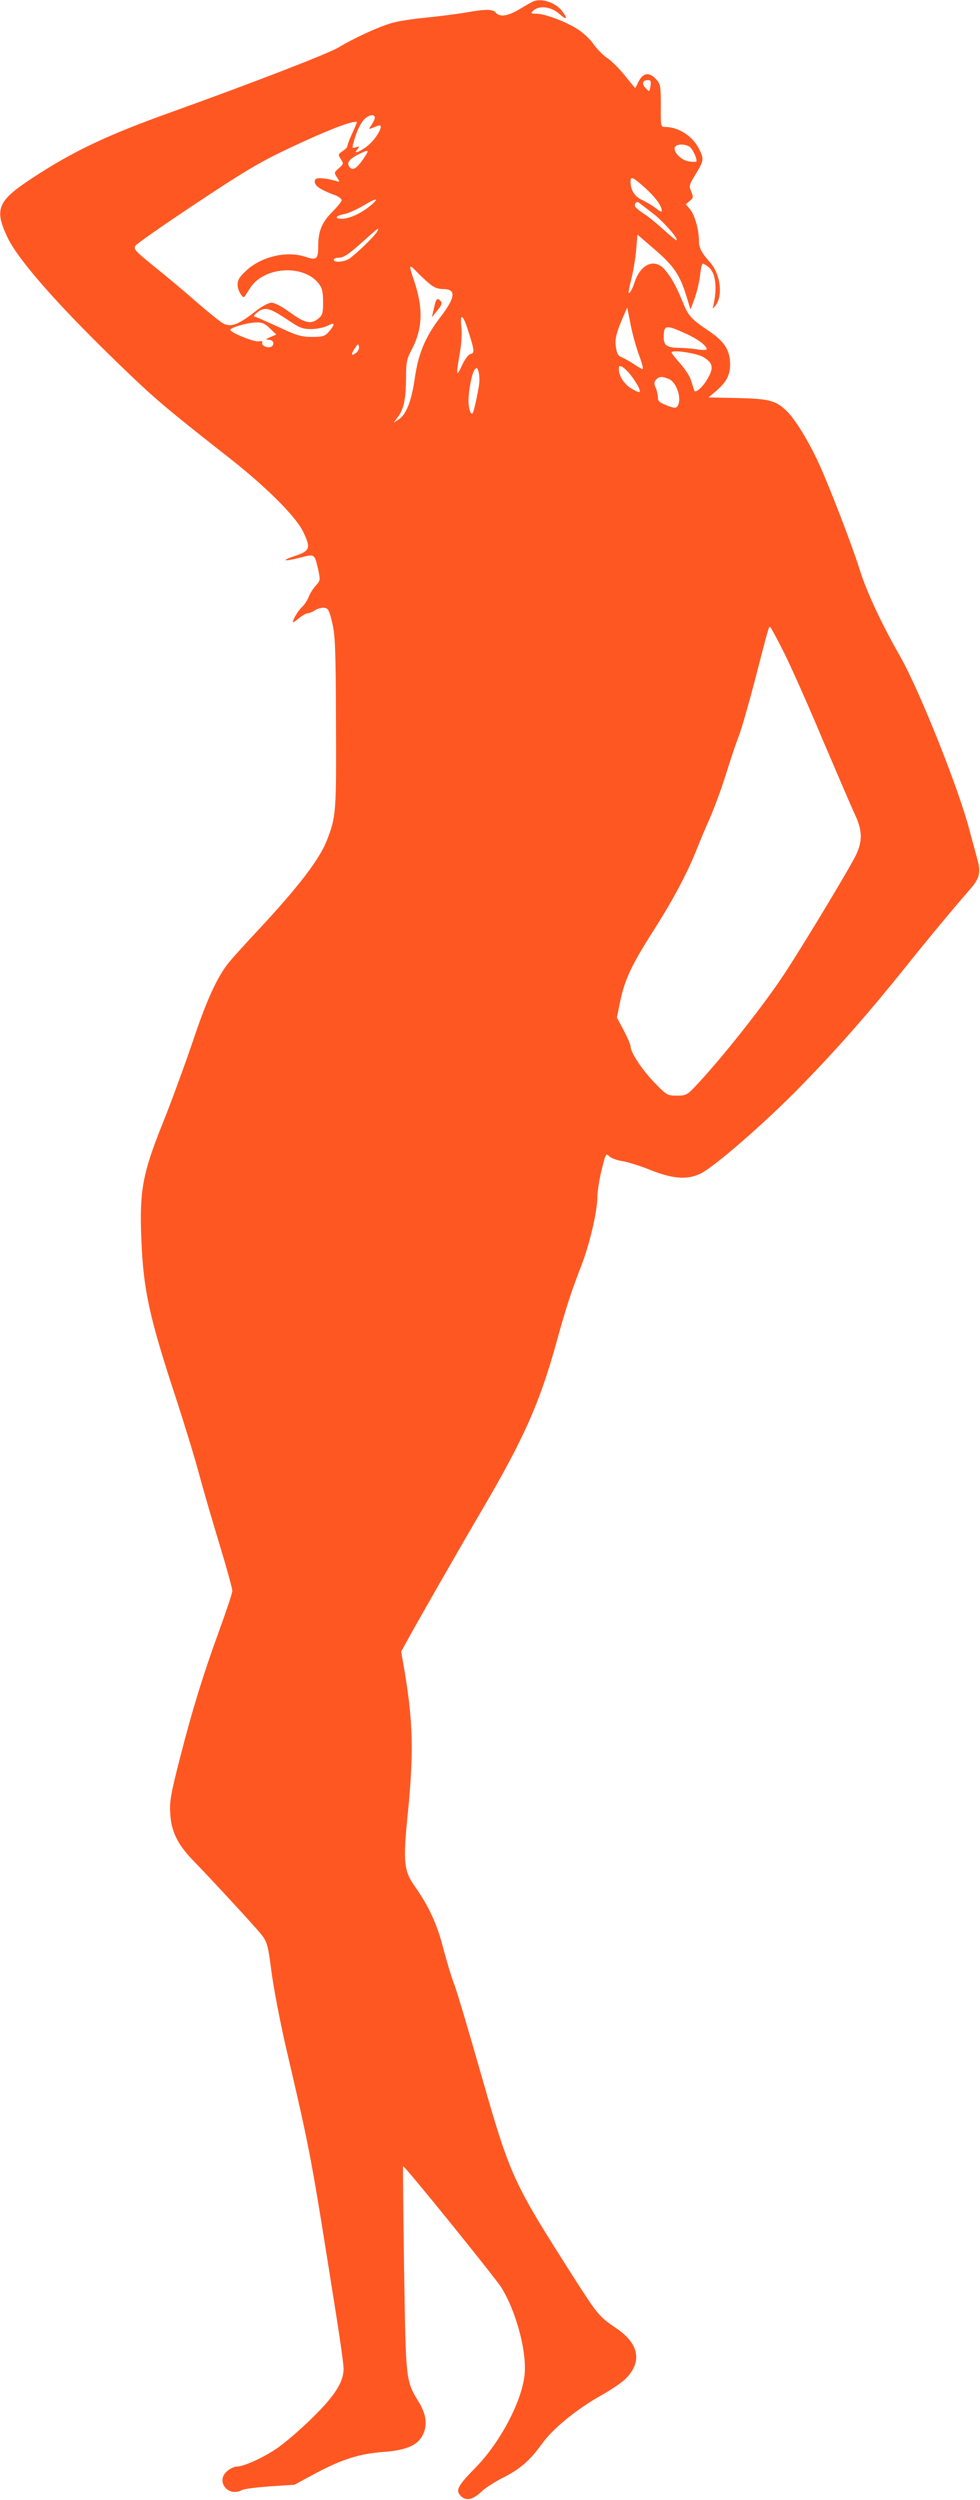 <?xml version="1.0" standalone="no"?>
<!DOCTYPE svg PUBLIC "-//W3C//DTD SVG 20010904//EN"
 "http://www.w3.org/TR/2001/REC-SVG-20010904/DTD/svg10.dtd">
<svg version="1.0" xmlns="http://www.w3.org/2000/svg"
 width="502pt" height="1280pt" viewBox="0 0 502 1280"
 preserveAspectRatio="xMidYMid meet">
<g transform="translate(0,1280) scale(0.1,-0.1)"
fill="#ff5722" stroke="none">
<path d="M2732 12793 c-7 -3 -38 -20 -69 -39 -61 -37 -103 -43 -123 -19 -16
19 -51 19 -154 1 -45 -8 -135 -19 -201 -26 -66 -6 -145 -18 -175 -27 -66 -18
-199 -79 -278 -127 -54 -32 -450 -185 -857 -331 -329 -118 -502 -200 -716
-341 -171 -113 -189 -155 -121 -299 57 -120 271 -362 607 -684 152 -146 212
-197 541 -455 182 -144 330 -292 367 -369 40 -84 36 -97 -43 -124 -76 -25 -55
-30 33 -7 69 18 68 18 87 -63 11 -53 11 -56 -12 -81 -14 -15 -30 -41 -37 -59
-7 -17 -22 -40 -33 -50 -19 -17 -48 -64 -48 -78 0 -4 14 5 31 19 17 14 37 26
45 26 8 0 26 7 39 16 13 8 34 14 47 12 19 -3 25 -14 40 -78 15 -65 18 -135 19
-510 2 -459 1 -481 -47 -604 -38 -97 -146 -238 -354 -461 -62 -66 -127 -138
-145 -160 -61 -74 -116 -193 -189 -412 -41 -120 -110 -310 -156 -423 -100
-250 -116 -340 -106 -585 10 -256 40 -396 171 -795 46 -140 102 -322 124 -405
22 -82 70 -247 106 -365 36 -118 65 -224 65 -236 0 -11 -30 -101 -66 -200 -85
-233 -140 -412 -204 -663 -44 -172 -52 -214 -48 -275 4 -91 37 -160 116 -241
111 -115 328 -350 356 -387 24 -33 30 -54 46 -180 10 -79 43 -253 74 -388 129
-555 126 -538 261 -1393 19 -120 35 -235 35 -255 0 -69 -44 -139 -164 -256
-61 -60 -144 -131 -184 -157 -72 -48 -166 -89 -201 -89 -10 0 -30 -9 -45 -21
-65 -51 1 -138 74 -99 10 6 75 14 143 19 l125 8 113 61 c135 71 221 98 344
107 108 8 167 31 195 77 31 51 27 110 -14 177 -68 113 -67 102 -76 681 -4 289
-7 526 -5 528 5 6 468 -566 503 -621 72 -115 128 -314 120 -435 -8 -134 -122
-355 -252 -487 -93 -95 -104 -117 -75 -146 27 -27 62 -19 109 26 19 18 68 49
108 69 87 44 136 87 197 171 55 78 177 178 305 250 52 29 109 68 127 87 84 87
66 178 -51 257 -86 58 -96 70 -218 261 -316 496 -323 512 -479 1057 -60 210
-120 413 -135 450 -14 37 -38 118 -54 179 -31 122 -74 214 -143 312 -59 83
-64 126 -37 387 29 295 26 459 -17 714 l-18 104 39 71 c50 91 251 443 379 661
211 360 292 543 377 850 48 174 72 250 128 395 43 111 82 279 82 352 0 23 9
84 21 134 21 86 23 90 39 74 10 -10 39 -21 66 -25 26 -4 92 -24 146 -46 113
-45 186 -51 253 -20 69 31 332 260 515 447 189 194 345 371 540 614 120 150
240 294 326 393 53 59 60 91 39 162 -8 30 -26 97 -40 148 -55 211 -256 714
-354 886 -96 168 -171 329 -206 440 -36 118 -159 437 -212 551 -54 117 -121
225 -165 267 -54 52 -88 61 -251 65 l-148 3 36 30 c55 47 75 83 75 138 0 74
-29 119 -113 175 -91 62 -101 74 -133 153 -31 76 -58 124 -92 162 -52 56 -122
23 -152 -70 -12 -38 -30 -66 -30 -48 0 6 7 39 16 75 9 36 19 100 23 142 l6 77
88 -76 c97 -83 129 -130 162 -236 l22 -72 21 56 c11 31 24 84 28 118 3 33 10
61 14 61 4 0 18 -8 29 -17 37 -30 46 -105 25 -198 -5 -19 -5 -19 10 -1 41 51
27 163 -28 224 -43 48 -56 74 -56 111 0 55 -22 132 -45 159 l-22 26 20 17 c19
15 19 19 8 48 -13 29 -11 35 23 90 42 68 43 78 16 130 -33 65 -105 111 -175
111 -20 0 -21 6 -20 109 0 102 -2 111 -24 135 -35 38 -66 34 -89 -10 l-18 -36
-54 66 c-29 36 -70 77 -91 90 -21 14 -51 45 -68 69 -17 25 -54 60 -83 78 -61
39 -168 79 -212 79 -26 0 -28 2 -16 14 31 30 91 23 135 -15 39 -35 46 -26 13
16 -33 42 -103 65 -146 48z m600 -434 c-5 -31 -5 -31 -24 -11 -22 22 -17 42
11 42 14 0 17 -6 13 -31z m-1412 -162 c0 -7 -8 -23 -17 -37 -18 -26 -21 -25
32 -4 42 17 -10 -75 -63 -111 -42 -29 -61 -32 -41 -9 12 15 11 16 -8 10 -21
-7 -21 -6 -8 38 25 84 56 125 93 126 6 0 12 -6 12 -13z m-115 -78 c-14 -30
-25 -59 -25 -65 0 -7 -11 -19 -25 -28 -24 -16 -24 -18 -9 -41 15 -23 14 -25
-10 -46 -25 -22 -25 -24 -10 -47 16 -24 16 -25 -7 -18 -49 14 -97 18 -103 8
-16 -26 16 -51 102 -82 17 -7 32 -18 32 -25 0 -7 -22 -34 -49 -61 -52 -53 -71
-97 -71 -174 0 -69 -8 -74 -69 -54 -94 30 -219 1 -298 -70 -37 -34 -46 -49
-46 -75 0 -28 27 -73 36 -60 1 2 15 23 29 45 71 110 276 122 352 20 16 -21 21
-42 21 -93 0 -56 -3 -67 -24 -84 -37 -31 -70 -24 -145 31 -41 30 -79 50 -95
50 -16 0 -51 -19 -90 -50 -81 -63 -120 -77 -158 -56 -15 8 -77 58 -138 111
-60 53 -158 135 -217 182 -93 75 -105 88 -95 104 6 10 146 108 312 218 253
168 328 212 480 284 193 91 326 142 343 132 1 -1 -9 -26 -23 -56z m1725 -69
c17 -9 45 -69 36 -78 -3 -2 -21 -1 -40 2 -38 7 -78 48 -69 72 6 16 46 19 73 4z
m-1669 -64 c-34 -49 -54 -61 -70 -42 -17 21 -4 40 42 64 59 29 62 28 28 -22z
m1442 -147 c54 -48 87 -93 87 -119 0 -7 -13 -1 -28 12 -15 12 -46 31 -69 42
-42 18 -63 52 -63 97 0 28 11 24 73 -32z m-1403 -90 c-47 -40 -109 -69 -149
-69 -41 0 -32 16 14 24 20 4 61 23 93 41 70 43 89 44 42 4z m1446 -43 c54 -41
136 -136 118 -136 -3 0 -33 25 -67 56 -33 30 -77 66 -98 79 -20 13 -40 29 -44
35 -9 15 5 33 18 22 7 -5 39 -30 73 -56z m-1415 -93 c-12 -22 -107 -114 -141
-137 -27 -18 -80 -22 -80 -6 0 6 10 10 23 10 28 0 54 18 136 92 69 62 77 68
62 41z m268 -265 c23 -20 44 -28 71 -28 68 0 64 -42 -15 -145 -77 -101 -112
-185 -130 -310 -17 -119 -44 -189 -85 -214 l-24 -16 23 31 c30 41 40 91 41
199 0 80 3 96 29 145 57 109 60 212 10 359 -26 75 -24 81 14 41 18 -19 48 -47
66 -62z m-734 -180 c69 -47 84 -53 129 -53 28 0 66 8 84 17 38 20 41 10 8 -29
-22 -25 -31 -28 -88 -28 -54 0 -78 7 -163 47 -55 25 -109 49 -120 53 -19 6
-19 7 4 26 36 29 61 23 146 -33z m1810 -191 c14 -37 21 -67 17 -67 -4 0 -24
11 -44 25 -21 14 -48 29 -62 35 -19 7 -26 18 -31 52 -6 43 1 72 40 163 l18 40
18 -91 c10 -50 30 -120 44 -157z m-877 130 c33 -103 34 -114 12 -120 -12 -3
-29 -27 -44 -59 -29 -63 -31 -52 -11 61 9 52 12 106 8 139 -8 73 9 62 35 -21z
m-1015 11 l32 -31 -30 -13 c-26 -11 -27 -13 -7 -14 22 0 31 -24 12 -35 -16
-10 -52 5 -47 19 4 9 -2 11 -18 8 -24 -4 -145 45 -145 59 0 12 88 37 133 38
30 1 45 -6 70 -31z m2134 -28 c59 -27 103 -61 103 -78 0 -5 -21 -5 -47 -1 -27
4 -71 8 -98 8 -58 1 -75 13 -75 52 0 67 9 68 117 19z m-1693 -97 c-25 -18 -28
-9 -7 23 16 24 18 26 22 9 2 -10 -5 -25 -15 -32z m1780 -22 c45 -28 52 -51 27
-98 -25 -50 -69 -91 -75 -72 -2 8 -10 31 -16 51 -6 21 -31 59 -56 87 -24 27
-44 52 -44 56 0 16 129 -3 164 -24z m-372 -93 c32 -43 51 -78 44 -85 -3 -3
-21 5 -41 17 -38 23 -65 65 -65 100 0 17 3 19 18 11 11 -6 30 -25 44 -43z
m-778 -48 c-8 -53 -26 -134 -32 -144 -9 -16 -22 19 -22 60 0 56 17 144 32 162
10 12 14 10 20 -14 4 -16 5 -45 2 -64z m971 30 c41 -16 69 -102 46 -139 -8
-12 -16 -12 -55 3 -37 14 -46 22 -46 41 0 13 -5 35 -11 49 -9 20 -9 29 1 41
15 18 29 19 65 5z m591 -1402 c37 -73 126 -274 199 -448 74 -173 147 -344 164
-380 38 -80 40 -135 7 -205 -27 -59 -252 -433 -362 -602 -103 -159 -321 -435
-457 -580 -47 -50 -53 -53 -100 -53 -48 0 -52 2 -113 65 -63 65 -124 155 -124
187 0 9 -16 46 -35 82 l-35 66 16 78 c23 113 58 189 167 360 102 159 177 300
226 423 16 41 47 115 69 164 22 50 59 151 82 225 23 74 53 163 67 198 13 35
51 167 84 295 67 258 66 257 74 257 2 0 35 -59 71 -132z"/>
<path d="M2223 11223 l-11 -48 28 35 c21 25 26 38 18 47 -18 22 -24 15 -35
-34z"/>
</g>
</svg>
